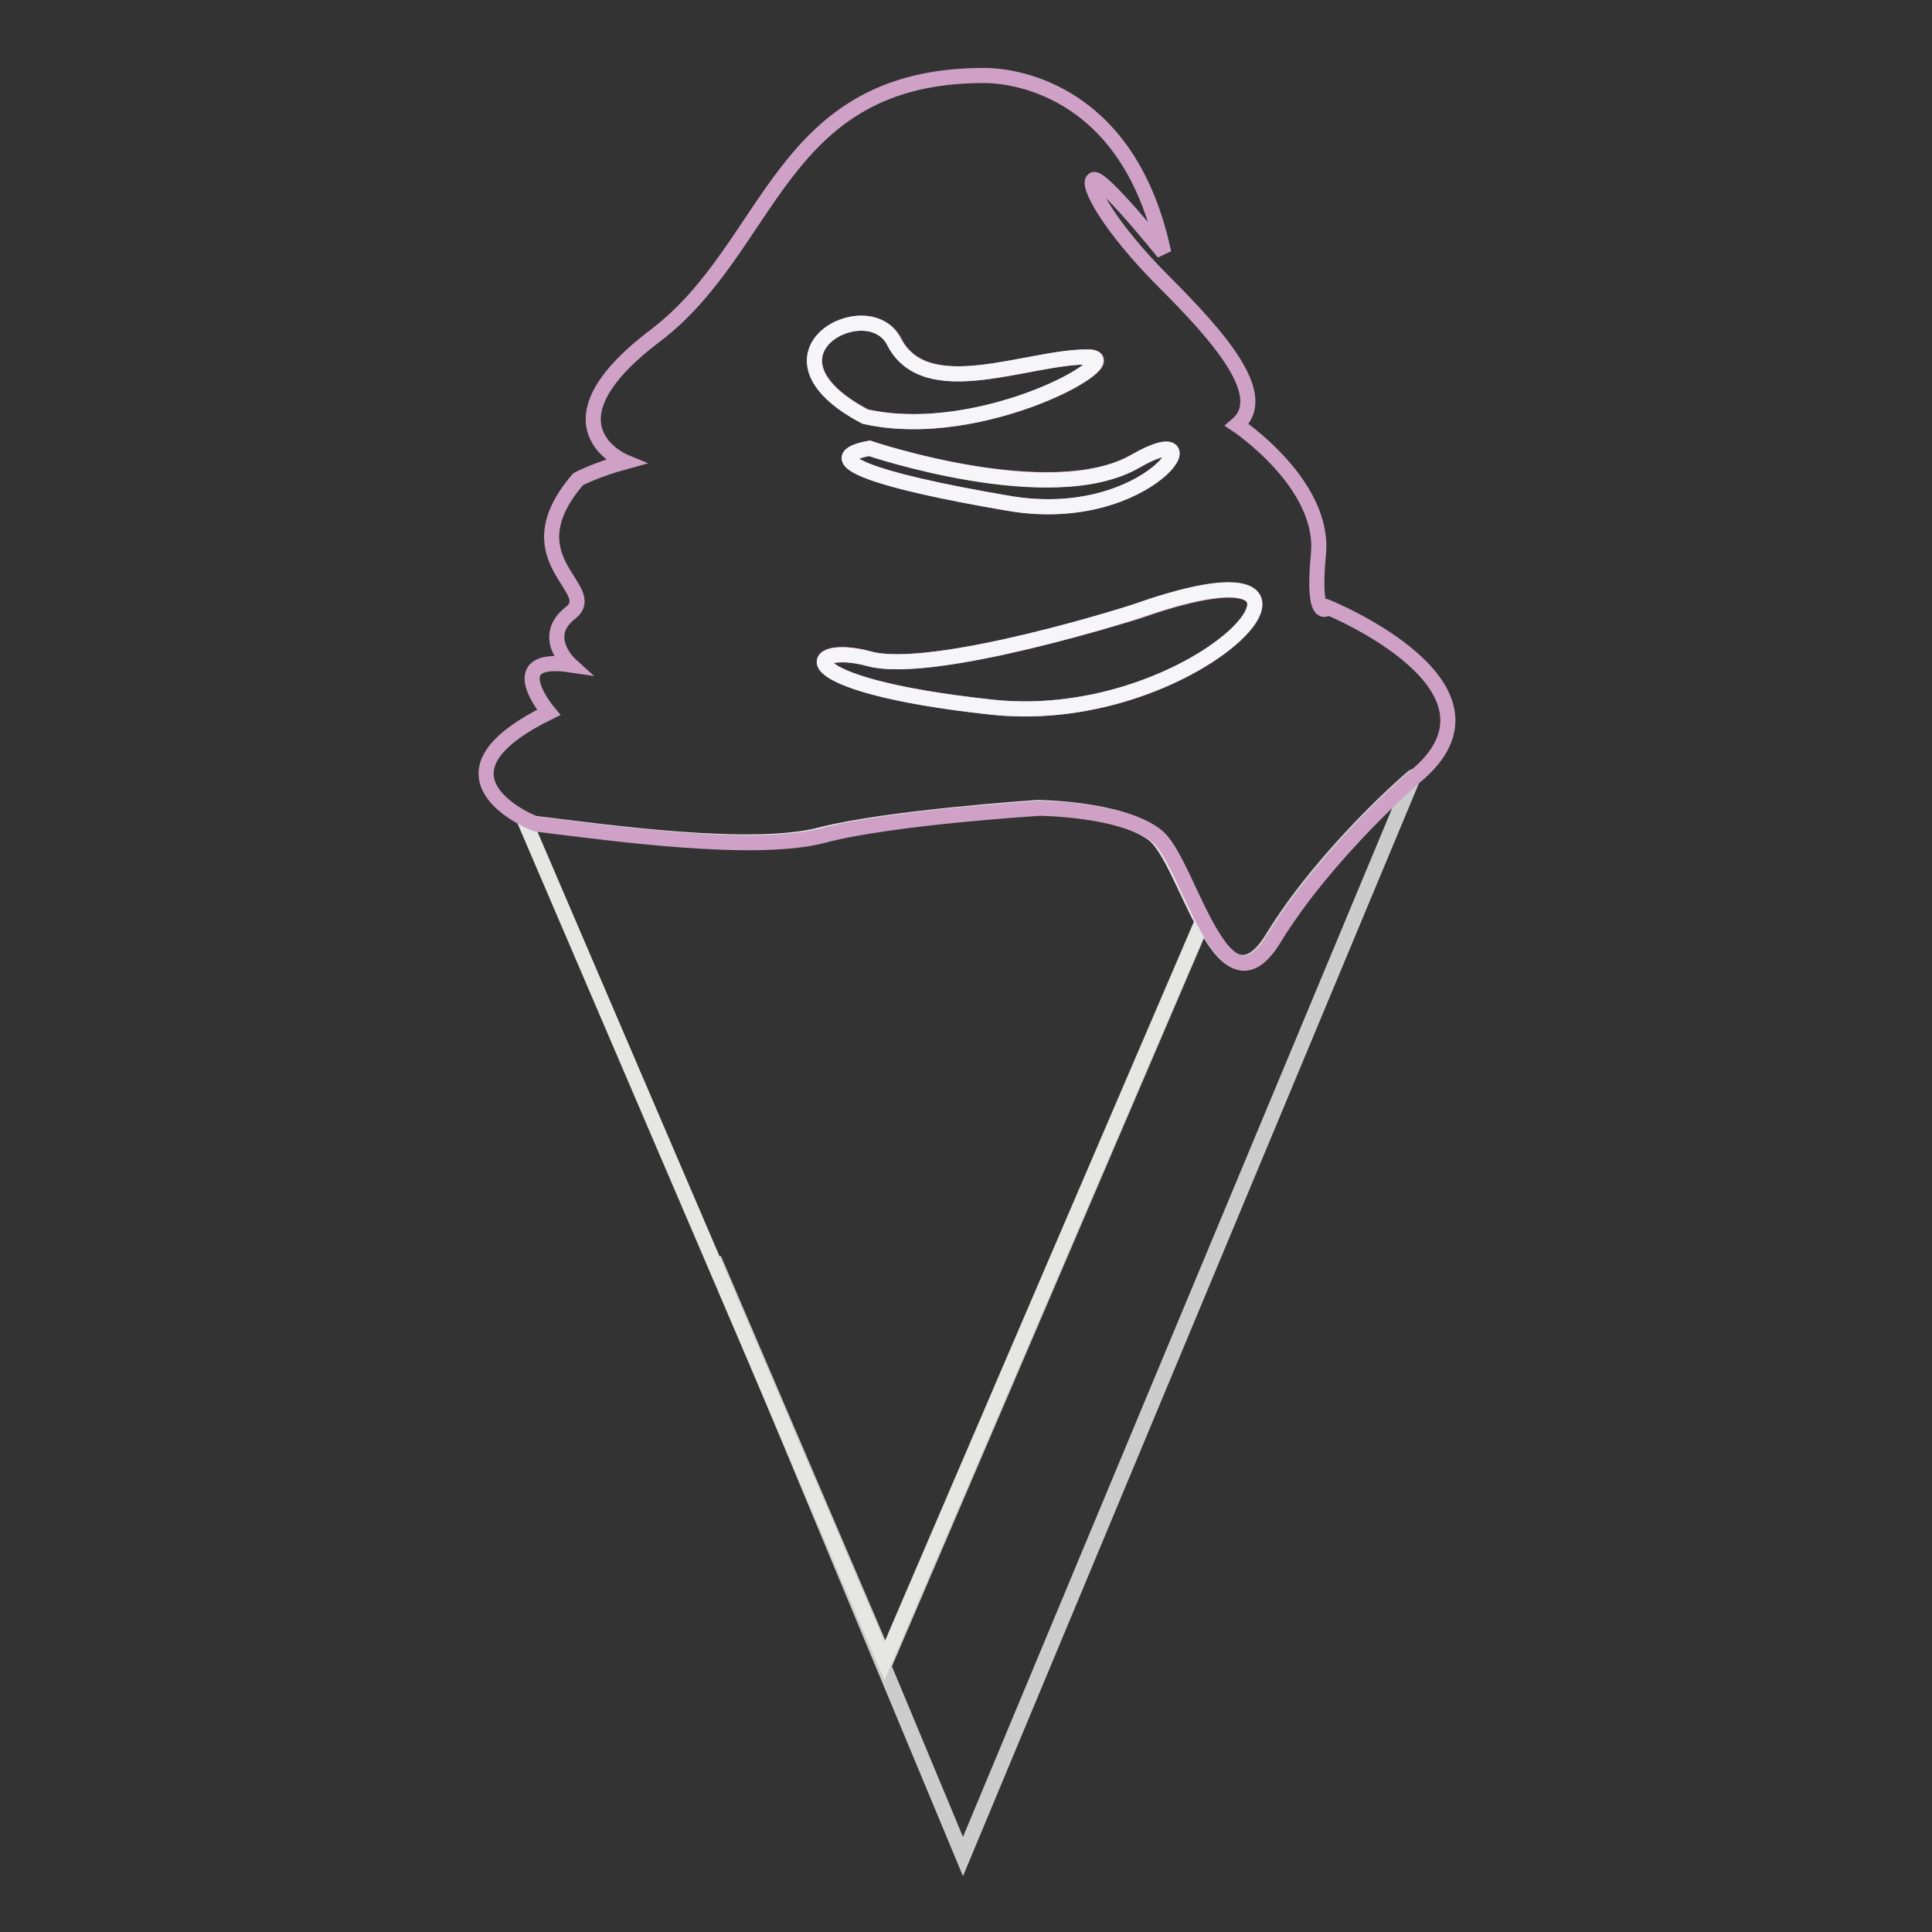 <?xml version="1.0" encoding="utf-8"?>
<!-- Svg Vector Icons : http://www.onlinewebfonts.com/icon -->
<!DOCTYPE svg PUBLIC "-//W3C//DTD SVG 1.1//EN" "http://www.w3.org/Graphics/SVG/1.1/DTD/svg11.dtd">
<svg version="1.1" xmlns="http://www.w3.org/2000/svg" xmlns:xlink="http://www.w3.org/1999/xlink" x="0px" y="0px" viewBox="0 0 256 256" enable-background="new 0 0 256 256" xml:space="preserve">
<rect x="0" y="0" width="256" height="256" fill="#333333" stroke="none"/>
<g> <path stroke-width="2" fill-opacity="0" stroke="#cccccc"  d="M168.6,124.3c-3.7,6-6.6,2.7-9.2-2.2l-42,98l-22.8-53.3l33,79.2l59.7-143.1 C187.2,102.9,175.5,113,168.6,124.3z"/> <path stroke-width="2" fill-opacity="0" stroke="#e6e6e5"  d="M159.3,122.1c-2.3-4.3-4.3-9.8-6.4-11.5c-4.5-3.5-15.4-3.6-15.4-3.6s-19.7,1.3-28.7,3.6 c-9,2.4-28.2-0.3-38-1.5c0,0-0.6-0.2-1.4-0.6l25,58.3l22.8,53.3L159.3,122.1z"/> <path stroke-width="2" fill-opacity="0" stroke="#dc2873"  d="M75.5,139.5"/> <path stroke-width="2" fill-opacity="0" stroke="#cfa1c7"  d="M176,80.5c0,0-2.2,2.3-1.3-7.1c0.9-9.3-10.8-17.1-10.8-17.1c4.6-3.9-2.6-11.9-9.7-19 c-7.1-7.1-10.3-12.9-9.3-13.5c1-0.6,9.3,9.7,9.3,9.7C149.7,12.2,134.8,10,130.4,10c-27.3,0-27.9,22.6-43.6,34.5 c-15.7,11.9-4,16.7-4,16.7c-4,1.1-6.2,2.3-6.2,2.3c-9.2,10.7,3.1,14.5-1,17.7c-4.1,3.2,0,6.9,0,6.9c-9.4-1.4-2.9,6.3-2.9,6.3 c-14.3,7-6.5,12.4-3,14.2c0.8,0.4,1.4,0.6,1.4,0.6c9.8,1.2,29,3.9,38,1.5c9-2.4,28.7-3.6,28.7-3.6s10.9,0.1,15.4,3.6 c2.1,1.6,4.1,7.2,6.4,11.5c2.6,4.9,5.5,8.2,9.2,2.2c6.9-11.3,18.6-21.4,18.6-21.4C202,91.1,176,80.5,176,80.5z M131.4,93.7 c-27.8-3-24.7-8.8-16.2-6.4c8.5,2.3,35.9-6.4,35.9-6.4C182.8,69.8,159.3,96.7,131.4,93.7L131.4,93.7z M133.7,66.7 c-18.8-3.2-25.4-6-18.5-7.3c0,0,24.1,8.1,35.2,1.7C161.6,54.7,152.5,69.9,133.7,66.7L133.7,66.7z M118.5,45.2 c4.2,8.4,17.8,2,25.8,2.1c5.7,0.1-14.1,11.4-29.6,7.9C99.1,47,114.9,38.6,118.5,45.2z"/> <path stroke-width="2" fill-opacity="0" stroke="#f6f5f7"  d="M114.6,55.2c15.6,3.5,35.3-7.8,29.6-7.9c-8-0.1-21.6,6.3-25.8-2.1C114.9,38.6,99.1,47,114.6,55.2z  M115.2,59.4c-6.9,1.3-0.4,4.1,18.5,7.3c18.8,3.2,27.9-12,16.8-5.6C139.3,67.6,115.2,59.4,115.2,59.4z M115.2,87.3 c-8.5-2.3-11.6,3.4,16.2,6.4c27.8,3,51.4-23.9,19.7-12.9C151.1,80.9,123.8,89.6,115.2,87.3z"/></g>
</svg>